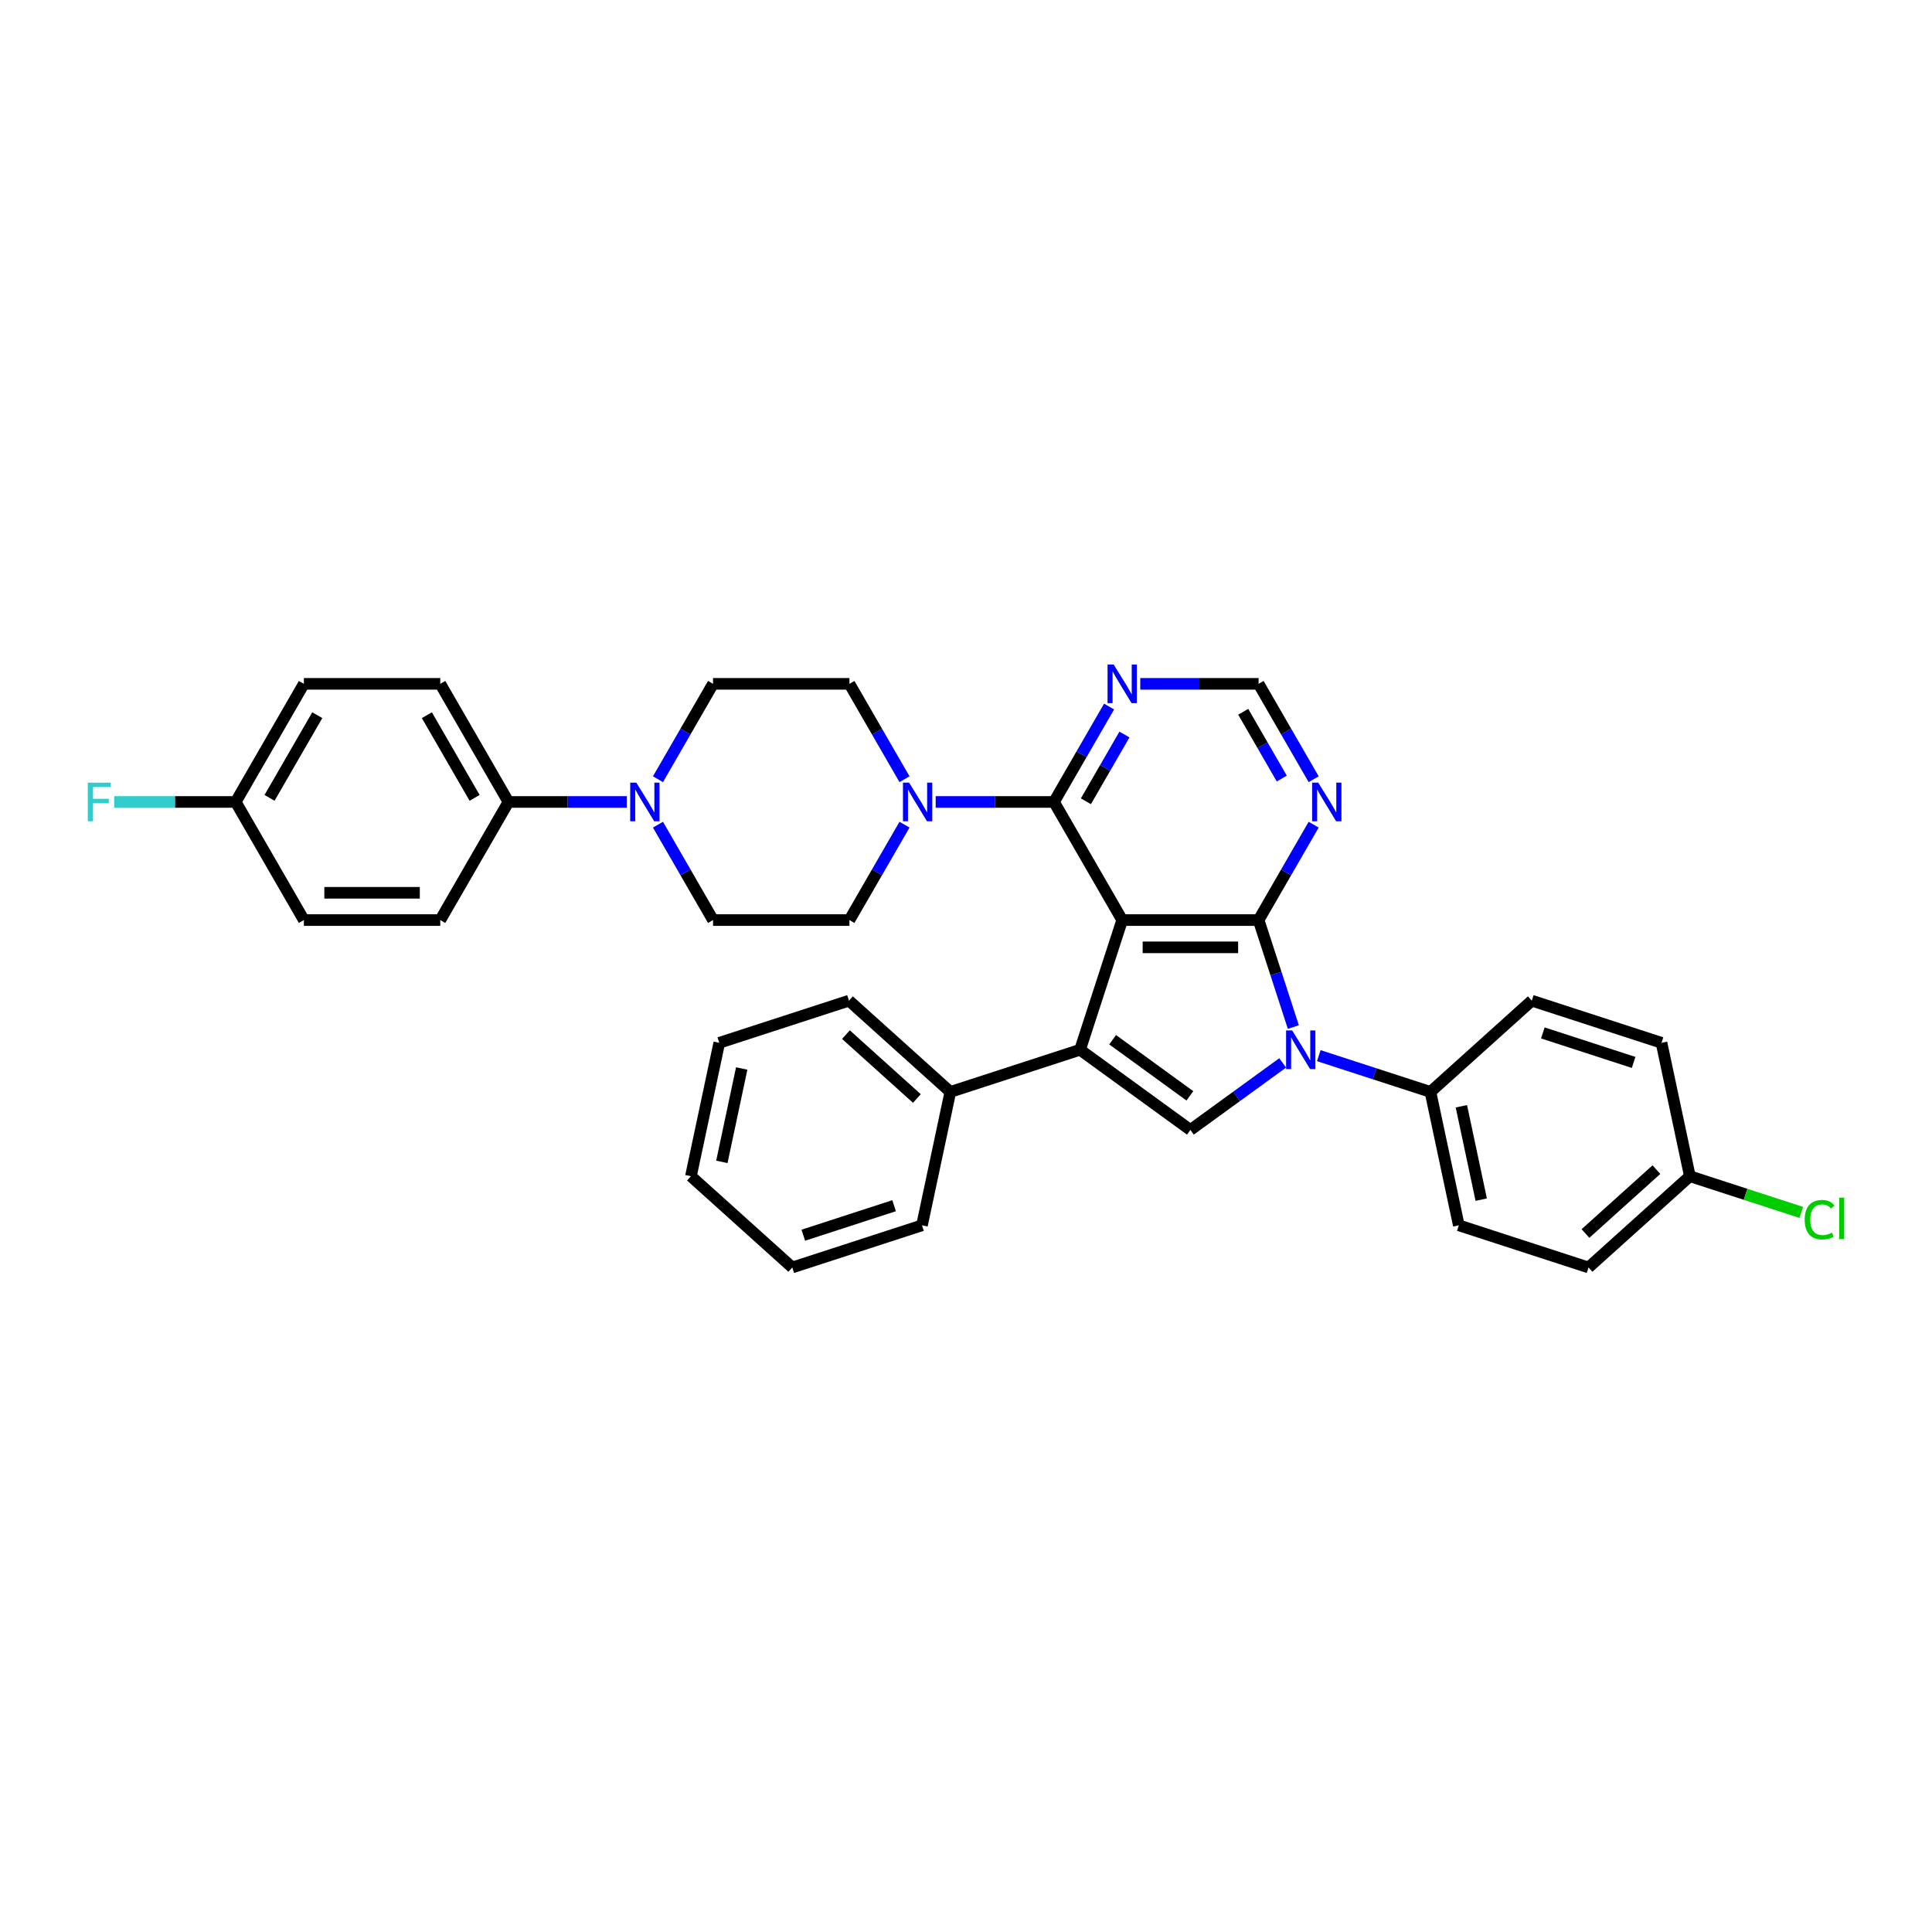 <?xml version='1.0' encoding='iso-8859-1'?>
<svg version='1.1' baseProfile='full'
              xmlns='http://www.w3.org/2000/svg'
                      xmlns:rdkit='http://www.rdkit.org/xml'
                      xmlns:xlink='http://www.w3.org/1999/xlink'
                  xml:space='preserve'
width='1000px' height='1000px' viewBox='0 0 1000 1000'>
<!-- END OF HEADER -->
<rect style='opacity:1.0;fill:#FFFFFF;stroke:none' width='1000' height='1000' x='0' y='0'> </rect>
<path class='bond-0' d='M 580.849,476.225 L 651.443,476.225' style='fill:none;fill-rule:evenodd;stroke:#000000;stroke-width:6px;stroke-linecap:butt;stroke-linejoin:miter;stroke-opacity:1' />
<path class='bond-0' d='M 591.438,490.343 L 640.854,490.343' style='fill:none;fill-rule:evenodd;stroke:#000000;stroke-width:6px;stroke-linecap:butt;stroke-linejoin:miter;stroke-opacity:1' />
<path class='bond-1' d='M 580.849,476.225 L 559.035,543.363' style='fill:none;fill-rule:evenodd;stroke:#000000;stroke-width:6px;stroke-linecap:butt;stroke-linejoin:miter;stroke-opacity:1' />
<path class='bond-4' d='M 580.849,476.225 L 545.552,415.089' style='fill:none;fill-rule:evenodd;stroke:#000000;stroke-width:6px;stroke-linecap:butt;stroke-linejoin:miter;stroke-opacity:1' />
<path class='bond-2' d='M 651.443,476.225 L 660.439,503.913' style='fill:none;fill-rule:evenodd;stroke:#000000;stroke-width:6px;stroke-linecap:butt;stroke-linejoin:miter;stroke-opacity:1' />
<path class='bond-2' d='M 660.439,503.913 L 669.436,531.602' style='fill:none;fill-rule:evenodd;stroke:#0000FF;stroke-width:6px;stroke-linecap:butt;stroke-linejoin:miter;stroke-opacity:1' />
<path class='bond-6' d='M 651.443,476.225 L 665.696,451.537' style='fill:none;fill-rule:evenodd;stroke:#000000;stroke-width:6px;stroke-linecap:butt;stroke-linejoin:miter;stroke-opacity:1' />
<path class='bond-6' d='M 665.696,451.537 L 679.949,426.85' style='fill:none;fill-rule:evenodd;stroke:#0000FF;stroke-width:6px;stroke-linecap:butt;stroke-linejoin:miter;stroke-opacity:1' />
<path class='bond-3' d='M 559.035,543.363 L 616.146,584.857' style='fill:none;fill-rule:evenodd;stroke:#000000;stroke-width:6px;stroke-linecap:butt;stroke-linejoin:miter;stroke-opacity:1' />
<path class='bond-3' d='M 575.9,538.165 L 615.878,567.21' style='fill:none;fill-rule:evenodd;stroke:#000000;stroke-width:6px;stroke-linecap:butt;stroke-linejoin:miter;stroke-opacity:1' />
<path class='bond-12' d='M 559.035,543.363 L 491.896,565.177' style='fill:none;fill-rule:evenodd;stroke:#000000;stroke-width:6px;stroke-linecap:butt;stroke-linejoin:miter;stroke-opacity:1' />
<path class='bond-9' d='M 682.604,546.4 L 711.5,555.789' style='fill:none;fill-rule:evenodd;stroke:#0000FF;stroke-width:6px;stroke-linecap:butt;stroke-linejoin:miter;stroke-opacity:1' />
<path class='bond-9' d='M 711.5,555.789 L 740.395,565.177' style='fill:none;fill-rule:evenodd;stroke:#000000;stroke-width:6px;stroke-linecap:butt;stroke-linejoin:miter;stroke-opacity:1' />
<path class='bond-34' d='M 663.911,550.154 L 640.028,567.505' style='fill:none;fill-rule:evenodd;stroke:#0000FF;stroke-width:6px;stroke-linecap:butt;stroke-linejoin:miter;stroke-opacity:1' />
<path class='bond-34' d='M 640.028,567.505 L 616.146,584.857' style='fill:none;fill-rule:evenodd;stroke:#000000;stroke-width:6px;stroke-linecap:butt;stroke-linejoin:miter;stroke-opacity:1' />
<path class='bond-5' d='M 545.552,415.089 L 514.929,415.089' style='fill:none;fill-rule:evenodd;stroke:#000000;stroke-width:6px;stroke-linecap:butt;stroke-linejoin:miter;stroke-opacity:1' />
<path class='bond-5' d='M 514.929,415.089 L 484.306,415.089' style='fill:none;fill-rule:evenodd;stroke:#0000FF;stroke-width:6px;stroke-linecap:butt;stroke-linejoin:miter;stroke-opacity:1' />
<path class='bond-8' d='M 545.552,415.089 L 559.806,390.401' style='fill:none;fill-rule:evenodd;stroke:#000000;stroke-width:6px;stroke-linecap:butt;stroke-linejoin:miter;stroke-opacity:1' />
<path class='bond-8' d='M 559.806,390.401 L 574.059,365.714' style='fill:none;fill-rule:evenodd;stroke:#0000FF;stroke-width:6px;stroke-linecap:butt;stroke-linejoin:miter;stroke-opacity:1' />
<path class='bond-8' d='M 562.056,414.742 L 572.033,397.461' style='fill:none;fill-rule:evenodd;stroke:#000000;stroke-width:6px;stroke-linecap:butt;stroke-linejoin:miter;stroke-opacity:1' />
<path class='bond-8' d='M 572.033,397.461 L 582.01,380.18' style='fill:none;fill-rule:evenodd;stroke:#0000FF;stroke-width:6px;stroke-linecap:butt;stroke-linejoin:miter;stroke-opacity:1' />
<path class='bond-13' d='M 468.169,403.328 L 453.916,378.641' style='fill:none;fill-rule:evenodd;stroke:#0000FF;stroke-width:6px;stroke-linecap:butt;stroke-linejoin:miter;stroke-opacity:1' />
<path class='bond-13' d='M 453.916,378.641 L 439.662,353.953' style='fill:none;fill-rule:evenodd;stroke:#000000;stroke-width:6px;stroke-linecap:butt;stroke-linejoin:miter;stroke-opacity:1' />
<path class='bond-14' d='M 468.169,426.85 L 453.916,451.537' style='fill:none;fill-rule:evenodd;stroke:#0000FF;stroke-width:6px;stroke-linecap:butt;stroke-linejoin:miter;stroke-opacity:1' />
<path class='bond-14' d='M 453.916,451.537 L 439.662,476.225' style='fill:none;fill-rule:evenodd;stroke:#000000;stroke-width:6px;stroke-linecap:butt;stroke-linejoin:miter;stroke-opacity:1' />
<path class='bond-35' d='M 679.949,403.328 L 665.696,378.641' style='fill:none;fill-rule:evenodd;stroke:#0000FF;stroke-width:6px;stroke-linecap:butt;stroke-linejoin:miter;stroke-opacity:1' />
<path class='bond-35' d='M 665.696,378.641 L 651.443,353.953' style='fill:none;fill-rule:evenodd;stroke:#000000;stroke-width:6px;stroke-linecap:butt;stroke-linejoin:miter;stroke-opacity:1' />
<path class='bond-35' d='M 663.446,402.981 L 653.469,385.7' style='fill:none;fill-rule:evenodd;stroke:#0000FF;stroke-width:6px;stroke-linecap:butt;stroke-linejoin:miter;stroke-opacity:1' />
<path class='bond-35' d='M 653.469,385.7 L 643.491,368.419' style='fill:none;fill-rule:evenodd;stroke:#000000;stroke-width:6px;stroke-linecap:butt;stroke-linejoin:miter;stroke-opacity:1' />
<path class='bond-7' d='M 340.562,426.85 L 354.816,451.537' style='fill:none;fill-rule:evenodd;stroke:#0000FF;stroke-width:6px;stroke-linecap:butt;stroke-linejoin:miter;stroke-opacity:1' />
<path class='bond-7' d='M 354.816,451.537 L 369.069,476.225' style='fill:none;fill-rule:evenodd;stroke:#000000;stroke-width:6px;stroke-linecap:butt;stroke-linejoin:miter;stroke-opacity:1' />
<path class='bond-11' d='M 324.426,415.089 L 293.802,415.089' style='fill:none;fill-rule:evenodd;stroke:#0000FF;stroke-width:6px;stroke-linecap:butt;stroke-linejoin:miter;stroke-opacity:1' />
<path class='bond-11' d='M 293.802,415.089 L 263.179,415.089' style='fill:none;fill-rule:evenodd;stroke:#000000;stroke-width:6px;stroke-linecap:butt;stroke-linejoin:miter;stroke-opacity:1' />
<path class='bond-36' d='M 340.562,403.328 L 354.816,378.641' style='fill:none;fill-rule:evenodd;stroke:#0000FF;stroke-width:6px;stroke-linecap:butt;stroke-linejoin:miter;stroke-opacity:1' />
<path class='bond-36' d='M 354.816,378.641 L 369.069,353.953' style='fill:none;fill-rule:evenodd;stroke:#000000;stroke-width:6px;stroke-linecap:butt;stroke-linejoin:miter;stroke-opacity:1' />
<path class='bond-10' d='M 590.196,353.953 L 620.819,353.953' style='fill:none;fill-rule:evenodd;stroke:#0000FF;stroke-width:6px;stroke-linecap:butt;stroke-linejoin:miter;stroke-opacity:1' />
<path class='bond-10' d='M 620.819,353.953 L 651.443,353.953' style='fill:none;fill-rule:evenodd;stroke:#000000;stroke-width:6px;stroke-linecap:butt;stroke-linejoin:miter;stroke-opacity:1' />
<path class='bond-17' d='M 740.395,565.177 L 755.073,634.228' style='fill:none;fill-rule:evenodd;stroke:#000000;stroke-width:6px;stroke-linecap:butt;stroke-linejoin:miter;stroke-opacity:1' />
<path class='bond-17' d='M 756.407,572.6 L 766.681,620.935' style='fill:none;fill-rule:evenodd;stroke:#000000;stroke-width:6px;stroke-linecap:butt;stroke-linejoin:miter;stroke-opacity:1' />
<path class='bond-18' d='M 740.395,565.177 L 792.857,517.941' style='fill:none;fill-rule:evenodd;stroke:#000000;stroke-width:6px;stroke-linecap:butt;stroke-linejoin:miter;stroke-opacity:1' />
<path class='bond-19' d='M 263.179,415.089 L 227.882,353.953' style='fill:none;fill-rule:evenodd;stroke:#000000;stroke-width:6px;stroke-linecap:butt;stroke-linejoin:miter;stroke-opacity:1' />
<path class='bond-19' d='M 245.657,412.978 L 220.949,370.183' style='fill:none;fill-rule:evenodd;stroke:#000000;stroke-width:6px;stroke-linecap:butt;stroke-linejoin:miter;stroke-opacity:1' />
<path class='bond-20' d='M 263.179,415.089 L 227.882,476.225' style='fill:none;fill-rule:evenodd;stroke:#000000;stroke-width:6px;stroke-linecap:butt;stroke-linejoin:miter;stroke-opacity:1' />
<path class='bond-29' d='M 491.896,565.177 L 439.435,517.941' style='fill:none;fill-rule:evenodd;stroke:#000000;stroke-width:6px;stroke-linecap:butt;stroke-linejoin:miter;stroke-opacity:1' />
<path class='bond-29' d='M 474.58,568.584 L 437.857,535.519' style='fill:none;fill-rule:evenodd;stroke:#000000;stroke-width:6px;stroke-linecap:butt;stroke-linejoin:miter;stroke-opacity:1' />
<path class='bond-30' d='M 491.896,565.177 L 477.219,634.228' style='fill:none;fill-rule:evenodd;stroke:#000000;stroke-width:6px;stroke-linecap:butt;stroke-linejoin:miter;stroke-opacity:1' />
<path class='bond-15' d='M 439.662,353.953 L 369.069,353.953' style='fill:none;fill-rule:evenodd;stroke:#000000;stroke-width:6px;stroke-linecap:butt;stroke-linejoin:miter;stroke-opacity:1' />
<path class='bond-16' d='M 439.662,476.225 L 369.069,476.225' style='fill:none;fill-rule:evenodd;stroke:#000000;stroke-width:6px;stroke-linecap:butt;stroke-linejoin:miter;stroke-opacity:1' />
<path class='bond-26' d='M 755.073,634.228 L 822.211,656.043' style='fill:none;fill-rule:evenodd;stroke:#000000;stroke-width:6px;stroke-linecap:butt;stroke-linejoin:miter;stroke-opacity:1' />
<path class='bond-24' d='M 792.857,517.941 L 859.995,539.756' style='fill:none;fill-rule:evenodd;stroke:#000000;stroke-width:6px;stroke-linecap:butt;stroke-linejoin:miter;stroke-opacity:1' />
<path class='bond-24' d='M 798.564,534.641 L 845.561,549.911' style='fill:none;fill-rule:evenodd;stroke:#000000;stroke-width:6px;stroke-linecap:butt;stroke-linejoin:miter;stroke-opacity:1' />
<path class='bond-23' d='M 227.882,353.953 L 157.289,353.953' style='fill:none;fill-rule:evenodd;stroke:#000000;stroke-width:6px;stroke-linecap:butt;stroke-linejoin:miter;stroke-opacity:1' />
<path class='bond-25' d='M 227.882,476.225 L 157.289,476.225' style='fill:none;fill-rule:evenodd;stroke:#000000;stroke-width:6px;stroke-linecap:butt;stroke-linejoin:miter;stroke-opacity:1' />
<path class='bond-25' d='M 217.293,462.106 L 167.878,462.106' style='fill:none;fill-rule:evenodd;stroke:#000000;stroke-width:6px;stroke-linecap:butt;stroke-linejoin:miter;stroke-opacity:1' />
<path class='bond-21' d='M 121.992,415.089 L 157.289,476.225' style='fill:none;fill-rule:evenodd;stroke:#000000;stroke-width:6px;stroke-linecap:butt;stroke-linejoin:miter;stroke-opacity:1' />
<path class='bond-28' d='M 121.992,415.089 L 90.55,415.089' style='fill:none;fill-rule:evenodd;stroke:#000000;stroke-width:6px;stroke-linecap:butt;stroke-linejoin:miter;stroke-opacity:1' />
<path class='bond-28' d='M 90.55,415.089 L 59.107,415.089' style='fill:none;fill-rule:evenodd;stroke:#33CCCC;stroke-width:6px;stroke-linecap:butt;stroke-linejoin:miter;stroke-opacity:1' />
<path class='bond-39' d='M 121.992,415.089 L 157.289,353.953' style='fill:none;fill-rule:evenodd;stroke:#000000;stroke-width:6px;stroke-linecap:butt;stroke-linejoin:miter;stroke-opacity:1' />
<path class='bond-39' d='M 139.514,412.978 L 164.221,370.183' style='fill:none;fill-rule:evenodd;stroke:#000000;stroke-width:6px;stroke-linecap:butt;stroke-linejoin:miter;stroke-opacity:1' />
<path class='bond-22' d='M 874.672,608.807 L 859.995,539.756' style='fill:none;fill-rule:evenodd;stroke:#000000;stroke-width:6px;stroke-linecap:butt;stroke-linejoin:miter;stroke-opacity:1' />
<path class='bond-27' d='M 874.672,608.807 L 903.504,618.175' style='fill:none;fill-rule:evenodd;stroke:#000000;stroke-width:6px;stroke-linecap:butt;stroke-linejoin:miter;stroke-opacity:1' />
<path class='bond-27' d='M 903.504,618.175 L 932.337,627.543' style='fill:none;fill-rule:evenodd;stroke:#00CC00;stroke-width:6px;stroke-linecap:butt;stroke-linejoin:miter;stroke-opacity:1' />
<path class='bond-38' d='M 874.672,608.807 L 822.211,656.043' style='fill:none;fill-rule:evenodd;stroke:#000000;stroke-width:6px;stroke-linecap:butt;stroke-linejoin:miter;stroke-opacity:1' />
<path class='bond-38' d='M 857.356,605.4 L 820.633,638.465' style='fill:none;fill-rule:evenodd;stroke:#000000;stroke-width:6px;stroke-linecap:butt;stroke-linejoin:miter;stroke-opacity:1' />
<path class='bond-32' d='M 439.435,517.941 L 372.297,539.756' style='fill:none;fill-rule:evenodd;stroke:#000000;stroke-width:6px;stroke-linecap:butt;stroke-linejoin:miter;stroke-opacity:1' />
<path class='bond-31' d='M 477.219,634.228 L 410.081,656.043' style='fill:none;fill-rule:evenodd;stroke:#000000;stroke-width:6px;stroke-linecap:butt;stroke-linejoin:miter;stroke-opacity:1' />
<path class='bond-31' d='M 462.785,624.073 L 415.789,639.343' style='fill:none;fill-rule:evenodd;stroke:#000000;stroke-width:6px;stroke-linecap:butt;stroke-linejoin:miter;stroke-opacity:1' />
<path class='bond-33' d='M 410.081,656.043 L 357.62,608.807' style='fill:none;fill-rule:evenodd;stroke:#000000;stroke-width:6px;stroke-linecap:butt;stroke-linejoin:miter;stroke-opacity:1' />
<path class='bond-37' d='M 372.297,539.756 L 357.62,608.807' style='fill:none;fill-rule:evenodd;stroke:#000000;stroke-width:6px;stroke-linecap:butt;stroke-linejoin:miter;stroke-opacity:1' />
<path class='bond-37' d='M 383.905,553.049 L 373.631,601.384' style='fill:none;fill-rule:evenodd;stroke:#000000;stroke-width:6px;stroke-linecap:butt;stroke-linejoin:miter;stroke-opacity:1' />
<path  class='atom-3' d='M 668.838 533.367
L 675.389 543.956
Q 676.038 545.001, 677.083 546.893
Q 678.128 548.784, 678.185 548.897
L 678.185 533.367
L 680.839 533.367
L 680.839 553.359
L 678.1 553.359
L 671.069 541.782
Q 670.25 540.426, 669.374 538.873
Q 668.527 537.32, 668.273 536.84
L 668.273 553.359
L 665.675 553.359
L 665.675 533.367
L 668.838 533.367
' fill='#0000FF'/>
<path  class='atom-6' d='M 470.54 405.093
L 477.091 415.682
Q 477.74 416.727, 478.785 418.619
Q 479.83 420.51, 479.886 420.623
L 479.886 405.093
L 482.541 405.093
L 482.541 425.085
L 479.802 425.085
L 472.771 413.508
Q 471.952 412.152, 471.076 410.599
Q 470.229 409.046, 469.975 408.566
L 469.975 425.085
L 467.377 425.085
L 467.377 405.093
L 470.54 405.093
' fill='#0000FF'/>
<path  class='atom-7' d='M 682.32 405.093
L 688.871 415.682
Q 689.521 416.727, 690.565 418.619
Q 691.61 420.51, 691.667 420.623
L 691.667 405.093
L 694.321 405.093
L 694.321 425.085
L 691.582 425.085
L 684.551 413.508
Q 683.732 412.152, 682.857 410.599
Q 682.009 409.046, 681.755 408.566
L 681.755 425.085
L 679.158 425.085
L 679.158 405.093
L 682.32 405.093
' fill='#0000FF'/>
<path  class='atom-8' d='M 329.353 405.093
L 335.904 415.682
Q 336.554 416.727, 337.598 418.619
Q 338.643 420.51, 338.7 420.623
L 338.7 405.093
L 341.354 405.093
L 341.354 425.085
L 338.615 425.085
L 331.584 413.508
Q 330.765 412.152, 329.89 410.599
Q 329.042 409.046, 328.788 408.566
L 328.788 425.085
L 326.19 425.085
L 326.19 405.093
L 329.353 405.093
' fill='#0000FF'/>
<path  class='atom-9' d='M 576.43 343.957
L 582.981 354.546
Q 583.63 355.591, 584.675 357.483
Q 585.72 359.375, 585.777 359.488
L 585.777 343.957
L 588.431 343.957
L 588.431 363.949
L 585.692 363.949
L 578.661 352.372
Q 577.842 351.017, 576.966 349.463
Q 576.119 347.91, 575.865 347.43
L 575.865 363.949
L 573.267 363.949
L 573.267 343.957
L 576.43 343.957
' fill='#0000FF'/>
<path  class='atom-28' d='M 934.102 631.313
Q 934.102 626.343, 936.417 623.745
Q 938.761 621.119, 943.194 621.119
Q 947.317 621.119, 949.519 624.028
L 947.656 625.553
Q 946.046 623.435, 943.194 623.435
Q 940.173 623.435, 938.563 625.468
Q 936.982 627.473, 936.982 631.313
Q 936.982 635.266, 938.62 637.299
Q 940.286 639.332, 943.505 639.332
Q 945.707 639.332, 948.277 638.005
L 949.067 640.123
Q 948.023 640.801, 946.441 641.196
Q 944.86 641.591, 943.109 641.591
Q 938.761 641.591, 936.417 638.937
Q 934.102 636.283, 934.102 631.313
' fill='#00CC00'/>
<path  class='atom-28' d='M 951.948 619.905
L 954.545 619.905
L 954.545 641.337
L 951.948 641.337
L 951.948 619.905
' fill='#00CC00'/>
<path  class='atom-29' d='M 45.455 405.093
L 57.343 405.093
L 57.343 407.38
L 48.137 407.38
L 48.137 413.451
L 56.326 413.451
L 56.326 415.767
L 48.137 415.767
L 48.137 425.085
L 45.455 425.085
L 45.455 405.093
' fill='#33CCCC'/>
</svg>
